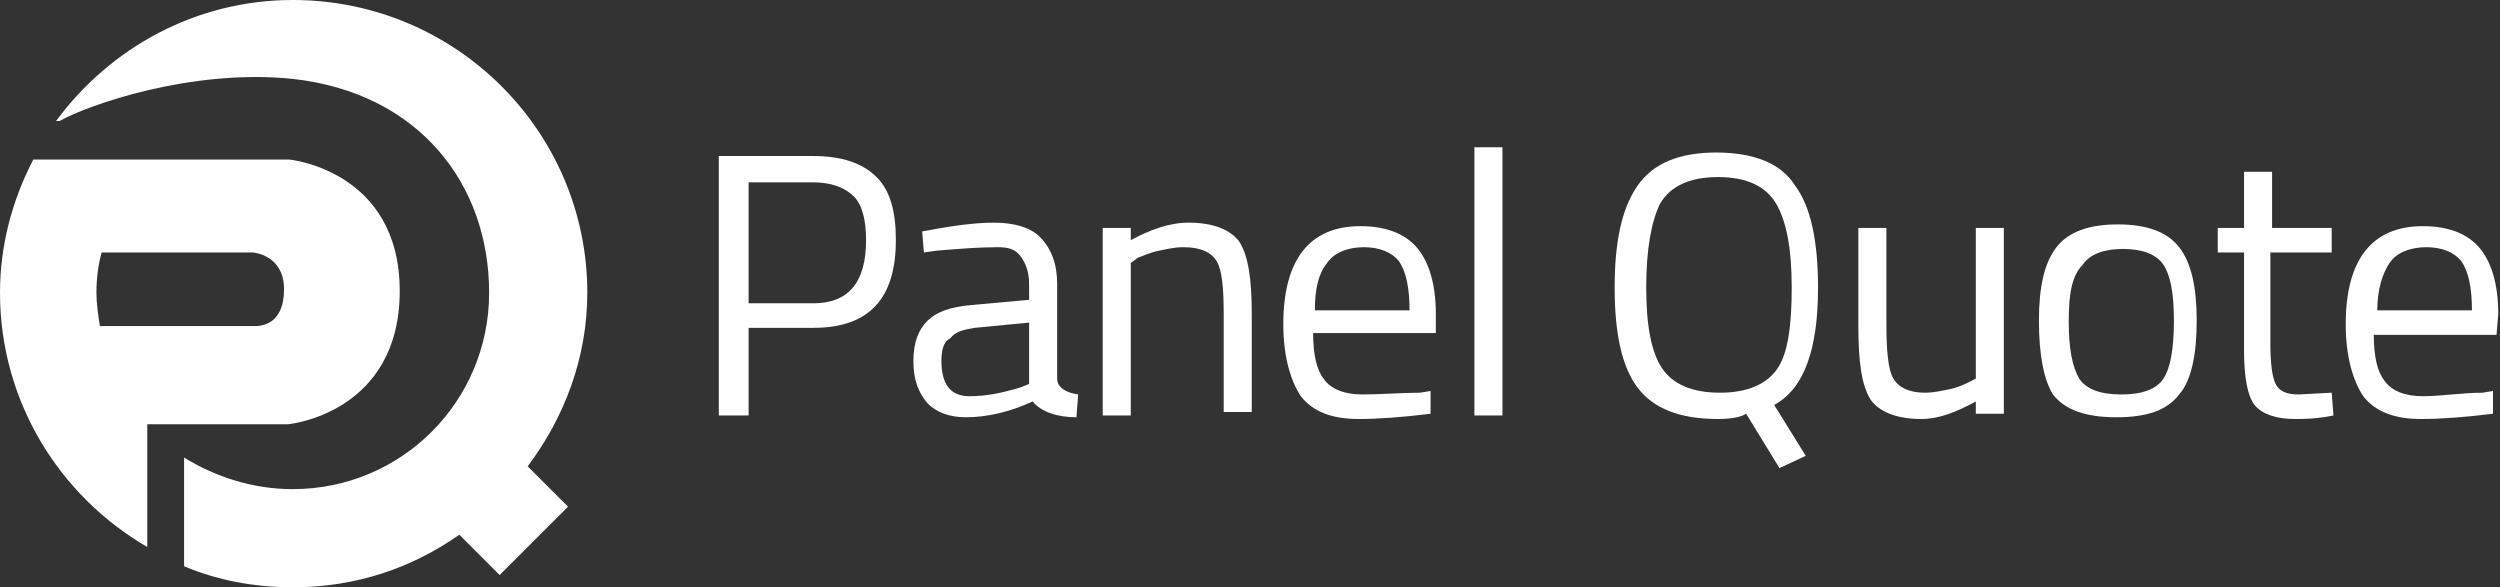 <?xml version="1.0" encoding="utf-8"?>
<!-- Generator: Adobe Illustrator 24.1.1, SVG Export Plug-In . SVG Version: 6.00 Build 0)  -->
<svg version="1.1" id="Layer_1" xmlns="http://www.w3.org/2000/svg" xmlns:xlink="http://www.w3.org/1999/xlink" x="0px" y="0px"
	 viewBox="0 0 142.6 33.5" style="enable-background:new 0 0 142.6 33.5;" xml:space="preserve">
<rect x="0" y="0" width="142.6" height="33.5" fill="#333333" stroke="none"/>
<style type="text/css">
	.st0{fill:#FFFFFF;}
</style>
<g>
	<path class="st0" d="M46.4,18.7h-3.7v5H41V8.9h5.4c1.6,0,2.8,0.4,3.6,1.2c0.8,0.8,1.1,2,1.1,3.6C51.1,17,49.6,18.7,46.4,18.7z
		 M42.7,17.3h3.7c2,0,3-1.2,3-3.6c0-1.1-0.2-2-0.7-2.5c-0.5-0.5-1.3-0.8-2.3-0.8h-3.7V17.3z"/>
	<path class="st0" d="M60.3,16.2v5.4c0,0.5,0.5,0.8,1.2,0.9l-0.1,1.3c-1.1,0-2-0.3-2.5-0.9c-1.3,0.6-2.6,0.9-3.8,0.9
		c-1,0-1.7-0.3-2.2-0.8c-0.5-0.6-0.8-1.3-0.8-2.4s0.3-1.8,0.8-2.3c0.5-0.5,1.3-0.8,2.5-0.9l3.3-0.3v-0.9c0-0.7-0.2-1.2-0.5-1.6
		s-0.7-0.5-1.3-0.5c-1.1,0-2.3,0.1-3.5,0.2l-0.7,0.1l-0.1-1.2c1.6-0.3,2.9-0.5,4.1-0.5c1.2,0,2.1,0.3,2.6,0.8
		C60,14.2,60.3,15.1,60.3,16.2z M53.7,20.6c0,1.3,0.5,2,1.6,2c1,0,1.9-0.2,2.9-0.5l0.5-0.2v-3.5l-3.1,0.3c-0.6,0.1-1.1,0.2-1.4,0.6
		C53.8,19.5,53.7,20,53.7,20.6z"/>
	<path class="st0" d="M64.5,23.7h-1.6V13h1.6v0.7c1.1-0.6,2.2-1,3.3-1c1.4,0,2.4,0.4,2.9,1.1c0.5,0.8,0.7,2.1,0.7,4.1v5.6h-1.6v-5.6
		c0-1.5-0.1-2.5-0.4-3c-0.3-0.5-0.9-0.8-1.9-0.8c-0.5,0-0.9,0.1-1.4,0.2c-0.5,0.1-0.9,0.3-1.2,0.4L64.5,15V23.7z"/>
	<path class="st0" d="M81,22.4l0.6-0.1l0,1.3c-1.6,0.2-3,0.3-4.1,0.3c-1.5,0-2.6-0.4-3.3-1.3c-0.6-0.9-1-2.3-1-4.1
		c0-3.7,1.5-5.6,4.4-5.6c1.4,0,2.5,0.4,3.2,1.2c0.7,0.8,1.1,2.1,1.1,3.8L81.9,19h-7c0,1.2,0.2,2.1,0.6,2.6c0.4,0.6,1.2,0.9,2.2,0.9
		C78.8,22.5,79.9,22.4,81,22.4z M80.4,17.7c0-1.3-0.2-2.2-0.6-2.8c-0.4-0.5-1.1-0.8-2-0.8s-1.7,0.3-2.1,0.9
		c-0.5,0.6-0.7,1.5-0.7,2.7H80.4z"/>
	<path class="st0" d="M84.1,23.7V8.4h1.6v15.3H84.1z"/>
	<path class="st0" d="M98,23.9c-2.2,0-3.7-0.6-4.6-1.8s-1.3-3.1-1.3-5.7s0.4-4.5,1.3-5.8c0.9-1.3,2.4-1.9,4.5-1.9s3.7,0.6,4.5,1.9
		c0.9,1.2,1.3,3.2,1.3,5.8c0,1.8-0.2,3.2-0.6,4.3c-0.4,1.1-1,1.9-1.9,2.4l1.8,2.9l-1.5,0.7l-1.9-3.1C99.3,23.8,98.7,23.9,98,23.9z
		 M93.9,16.4c0,2.2,0.3,3.7,0.9,4.6c0.6,0.9,1.7,1.4,3.3,1.4c1.6,0,2.7-0.5,3.3-1.4c0.6-0.9,0.8-2.5,0.8-4.6c0-2.2-0.3-3.8-0.9-4.8
		c-0.6-1-1.7-1.5-3.3-1.5s-2.7,0.5-3.3,1.5C94.2,12.6,93.9,14.2,93.9,16.4z"/>
	<path class="st0" d="M112.7,13h1.6v10.6h-1.6v-0.7c-1.1,0.6-2.1,1-3.1,1c-1.4,0-2.4-0.4-2.9-1.1c-0.5-0.8-0.7-2.1-0.7-4.2V13h1.6
		v5.5c0,1.5,0.1,2.6,0.4,3.1c0.3,0.5,0.9,0.8,1.8,0.8c0.5,0,0.9-0.1,1.4-0.2s0.9-0.3,1.1-0.4l0.4-0.2V13z"/>
	<path class="st0" d="M116.3,18.3c0-1.9,0.3-3.3,1-4.2c0.7-0.9,1.9-1.3,3.5-1.3s2.8,0.4,3.5,1.3c0.7,0.9,1,2.3,1,4.2
		c0,1.9-0.3,3.4-1,4.2c-0.7,0.9-1.8,1.3-3.6,1.3c-1.7,0-2.9-0.4-3.6-1.3C116.6,21.7,116.3,20.3,116.3,18.3z M118,18.3
		c0,1.6,0.2,2.6,0.6,3.3c0.4,0.6,1.2,0.9,2.4,0.9c1.2,0,2-0.3,2.4-0.9s0.6-1.7,0.6-3.3s-0.2-2.6-0.6-3.2c-0.4-0.6-1.2-0.9-2.3-0.9
		c-1.1,0-1.9,0.3-2.3,0.9C118.2,15.7,118,16.7,118,18.3z"/>
	<path class="st0" d="M132.9,14.4h-3.4v5.1c0,1.2,0.1,2,0.3,2.4c0.2,0.4,0.6,0.6,1.3,0.6l1.9-0.1l0.1,1.3c-1,0.2-1.7,0.2-2.2,0.2
		c-1.1,0-1.9-0.3-2.3-0.8c-0.4-0.5-0.6-1.6-0.6-3.1v-5.6h-1.5V13h1.5V9.8h1.6V13h3.4V14.4z"/>
	<path class="st0" d="M141.6,22.4l0.6-0.1l0,1.3c-1.6,0.2-3,0.3-4.1,0.3c-1.5,0-2.6-0.4-3.3-1.3c-0.6-0.9-1-2.3-1-4.1
		c0-3.7,1.5-5.6,4.4-5.6c1.4,0,2.5,0.4,3.2,1.2c0.7,0.8,1.1,2.1,1.1,3.8l-0.1,1.2h-7c0,1.2,0.2,2.1,0.6,2.6c0.4,0.6,1.2,0.9,2.2,0.9
		S140.5,22.4,141.6,22.4z M141,17.7c0-1.3-0.2-2.2-0.6-2.8c-0.4-0.5-1.1-0.8-2-0.8s-1.7,0.3-2.1,0.9s-0.7,1.5-0.7,2.7H141z"/>
</g>
<path class="st0" d="M16.4,24.2c0.2,0,6.4-0.7,6.4-7.6s-6.3-7.5-6.3-7.5h-8H6.4H1.9C0.7,11.4,0,14,0,16.7c0,6.2,3.4,11.6,8.4,14.5
	v-7c0,0,0,0,0,0C11.1,24.2,16.3,24.2,16.4,24.2z M14.4,14.4c0,0,1.8,0.1,1.8,2.1c0,2.1-1.4,2.1-1.7,2.1c-0.2,0-5.7,0-8.8,0
	c-0.1-0.6-0.2-1.3-0.2-1.9c0-0.8,0.1-1.6,0.3-2.3H14.4z"/>
<path class="st0" d="M33.5,16.7C33.5,7.5,26,0,16.7,0C11.2,0,6.3,2.7,3.2,6.9h0.2C5,6,10.9,3.9,16.7,4.5c7.2,0.8,11.2,6,11.2,12.2
	s-5,11.2-11.2,11.2c-2.3,0-4.4-0.7-6.2-1.8v6.2c1.9,0.8,4,1.2,6.2,1.2c3.6,0,6.8-1.1,9.5-3l2.3,2.3l3.9-3.9l-2.3-2.3
	C32.2,23.8,33.5,20.4,33.5,16.7z"/>
</svg>
